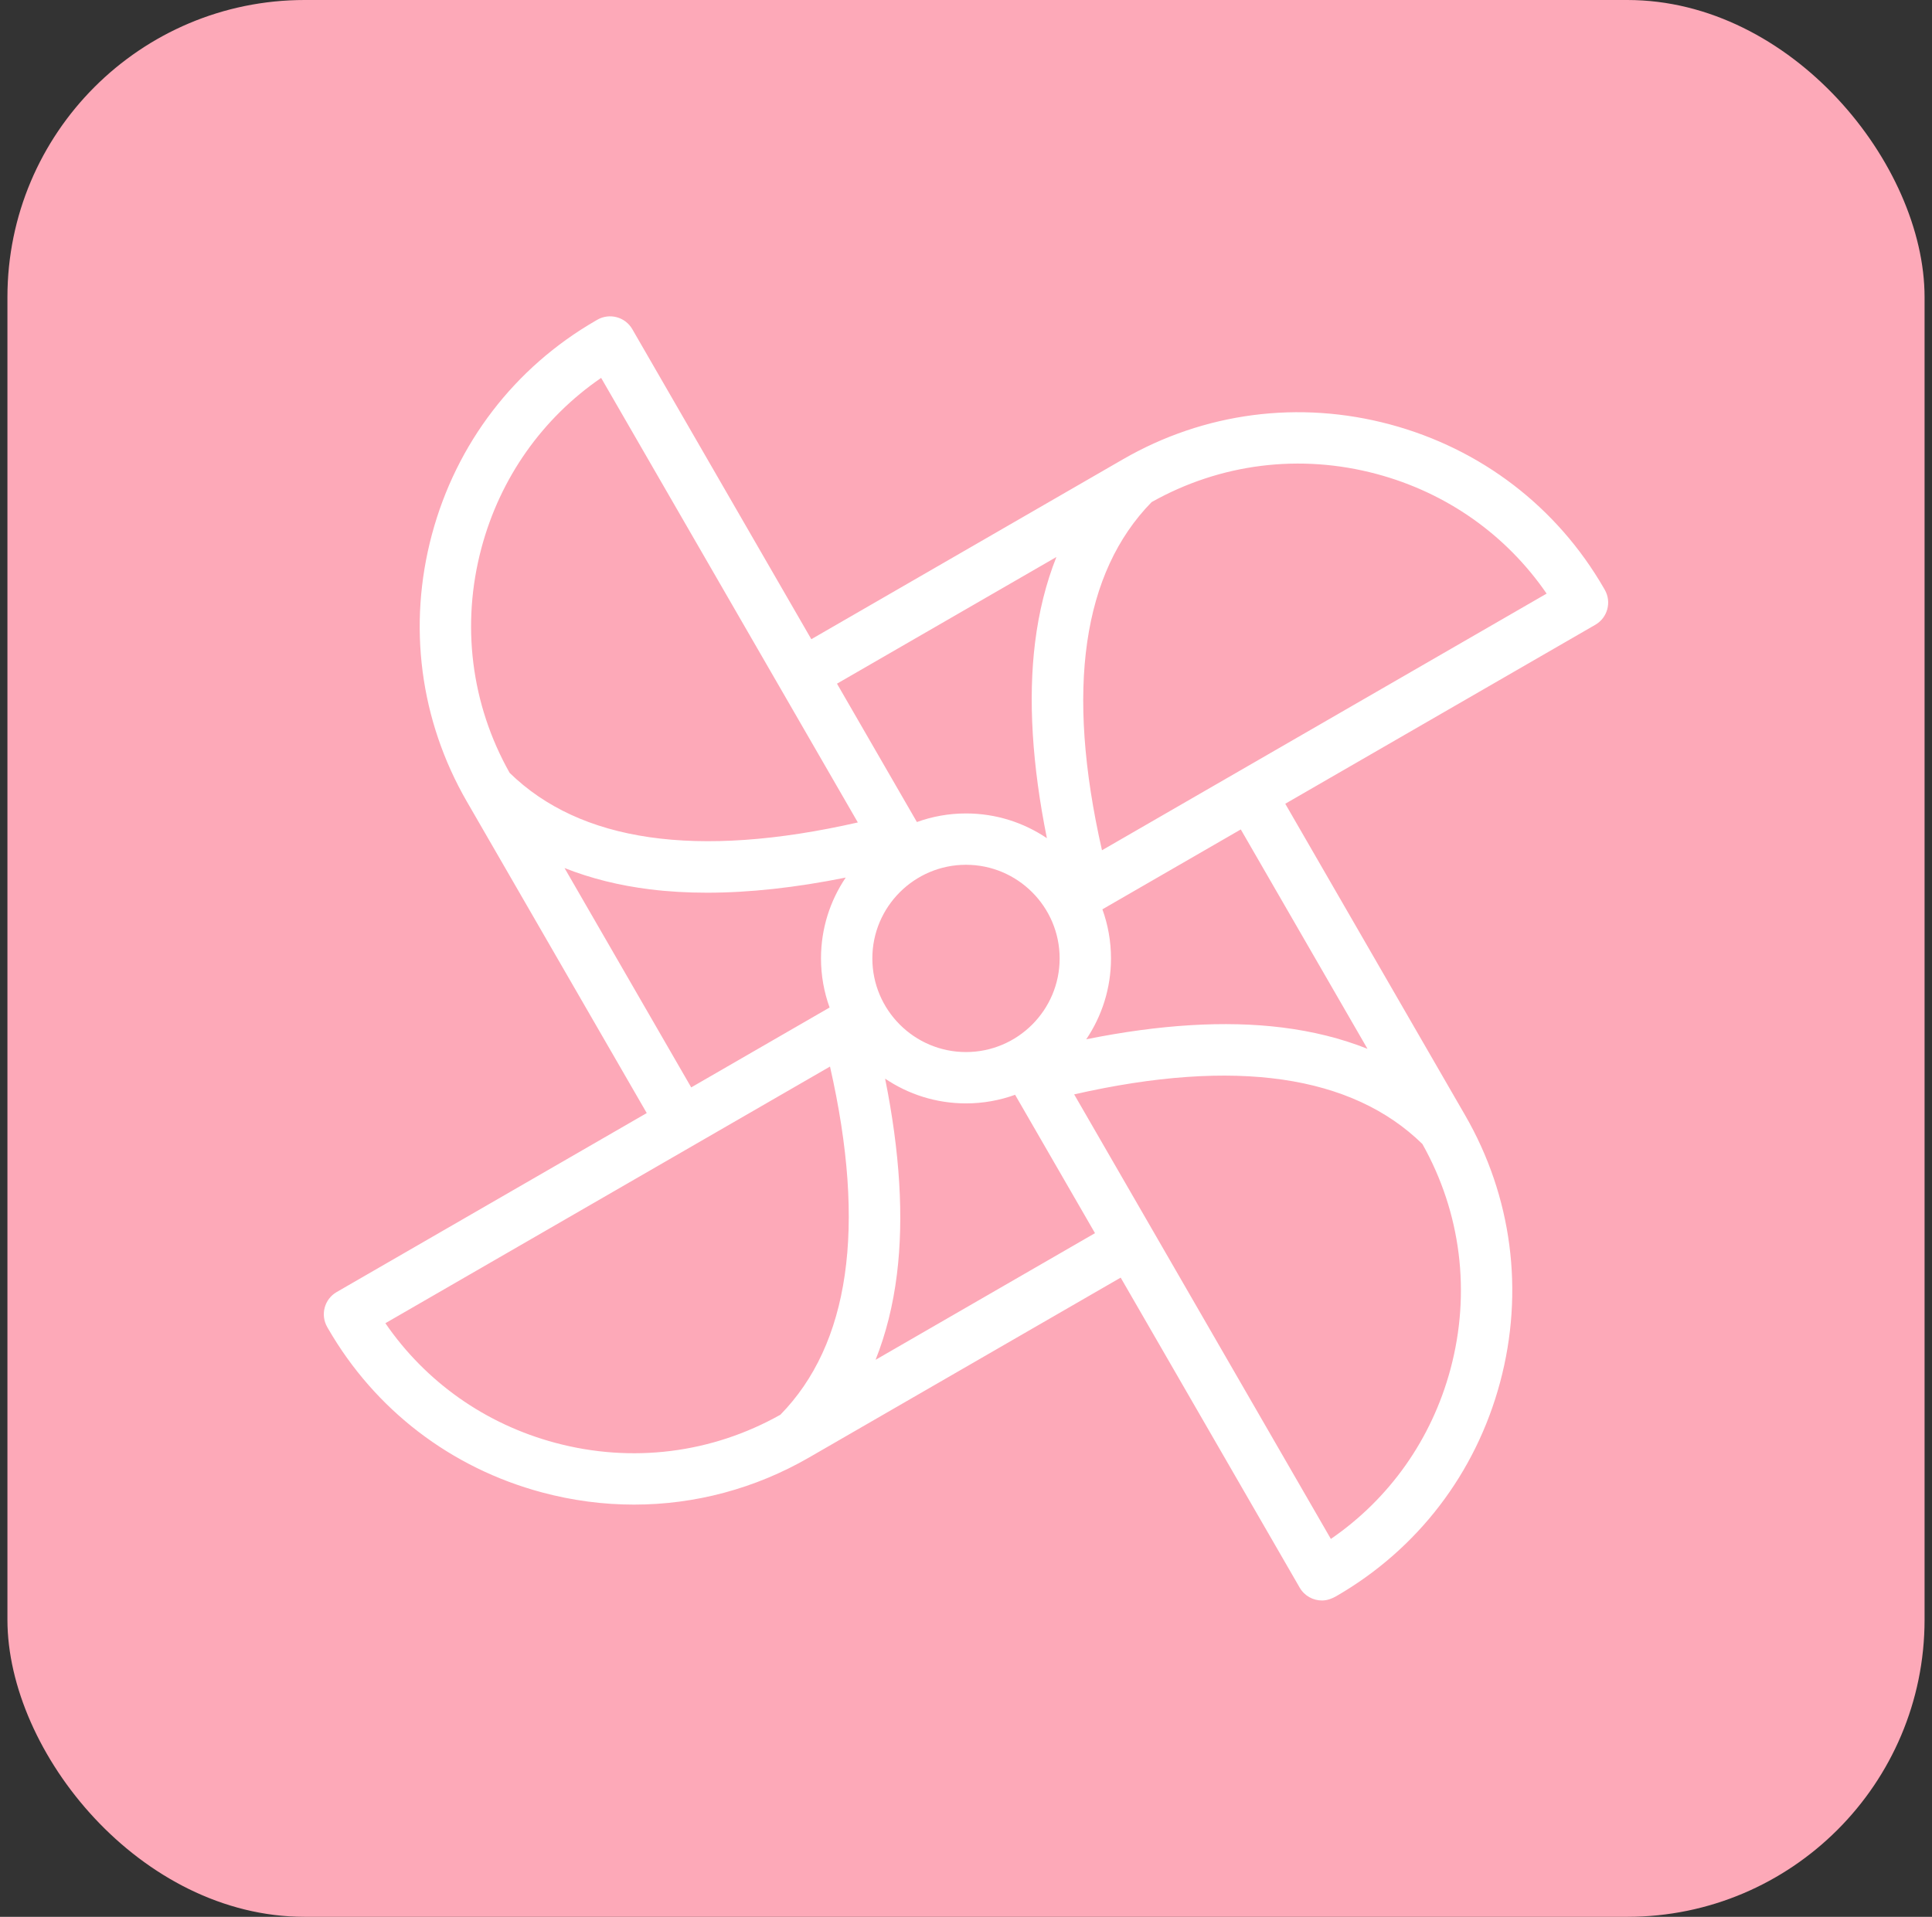 <svg width="130" height="129" viewBox="0 0 130 129" fill="none" xmlns="http://www.w3.org/2000/svg">
<rect x="0" y="0" width="130" height="129" fill="#333333" stroke="none"/>
<rect x="0.5" width="129" height="129" rx="20" fill="#FDA9B8"/>
<path fill-rule="evenodd" clip-rule="evenodd" d="M42.546 22.153C42.069 21.327 41.012 21.044 40.186 21.521L40.083 21.581C34.617 24.736 30.703 29.848 29.063 35.969C27.422 42.091 28.256 48.475 31.412 53.941L43.518 74.908L22.653 86.954C21.827 87.431 21.544 88.487 22.021 89.314L22.08 89.417C25.236 94.883 30.347 98.797 36.469 100.437C38.519 100.987 40.598 101.259 42.664 101.258C46.764 101.258 50.806 100.186 54.44 98.088L75.408 85.982L87.454 106.847C87.774 107.402 88.355 107.711 88.951 107.711C89.325 107.711 89.651 107.573 89.917 107.42C95.382 104.264 99.297 99.153 100.937 93.031C102.577 86.909 101.743 80.526 98.588 75.06L86.482 54.092L107.347 42.046C108.173 41.569 108.456 40.513 107.979 39.687L107.919 39.583C104.764 34.117 99.653 30.203 93.531 28.563C87.409 26.922 81.025 27.757 75.559 30.912L54.592 43.018L42.546 22.153ZM32.4 36.863C33.661 32.154 36.494 28.149 40.449 25.431L57.722 55.35C46.851 57.822 39.026 56.64 34.291 52.011C31.691 47.389 31.018 42.021 32.4 36.863ZM74.15 57.222C71.678 46.351 72.86 38.526 77.489 33.791C82.111 31.191 87.478 30.518 92.636 31.9C97.346 33.162 101.351 35.994 104.069 39.949L74.15 57.222ZM61.696 55.322L56.319 46.01L71.083 37.486C70.384 39.244 69.904 41.165 69.647 43.239C69.175 47.052 69.448 51.472 70.443 56.409C68.887 55.359 67.014 54.744 65 54.744C63.84 54.744 62.728 54.949 61.696 55.322ZM74.756 64.5C74.756 63.341 74.551 62.228 74.178 61.196L83.49 55.82L92.014 70.584C90.256 69.885 88.335 69.405 86.261 69.148C82.448 68.675 78.028 68.948 73.091 69.943C74.141 68.388 74.756 66.515 74.756 64.5ZM46.51 73.181L37.986 58.417C39.744 59.115 41.664 59.596 43.739 59.852C44.957 60.004 46.236 60.078 47.574 60.078C50.425 60.078 53.546 59.736 56.907 59.059C55.858 60.614 55.243 62.486 55.243 64.5C55.243 65.66 55.449 66.772 55.822 67.804L46.51 73.181ZM58.698 64.5C58.698 61.026 61.526 58.199 65 58.199C68.474 58.199 71.301 61.026 71.301 64.5C71.301 67.975 68.474 70.802 65 70.802C61.526 70.802 58.698 67.975 58.698 64.5ZM37.363 97.1C32.654 95.839 28.649 93.006 25.931 89.051L55.849 71.778C58.322 82.65 57.14 90.475 52.511 95.21C47.889 97.809 42.521 98.482 37.363 97.1ZM60.352 85.761C60.825 81.948 60.552 77.529 59.557 72.591C61.112 73.642 62.985 74.257 65 74.257C66.159 74.257 67.272 74.051 68.304 73.678L73.68 82.99L58.916 91.514C59.615 89.756 60.095 87.836 60.352 85.761ZM89.551 103.569L72.278 73.65C83.149 71.178 90.974 72.36 95.709 76.989C98.309 81.611 98.982 86.979 97.6 92.137C96.338 96.846 93.506 100.851 89.551 103.569Z" fill="white"/>
</svg>
